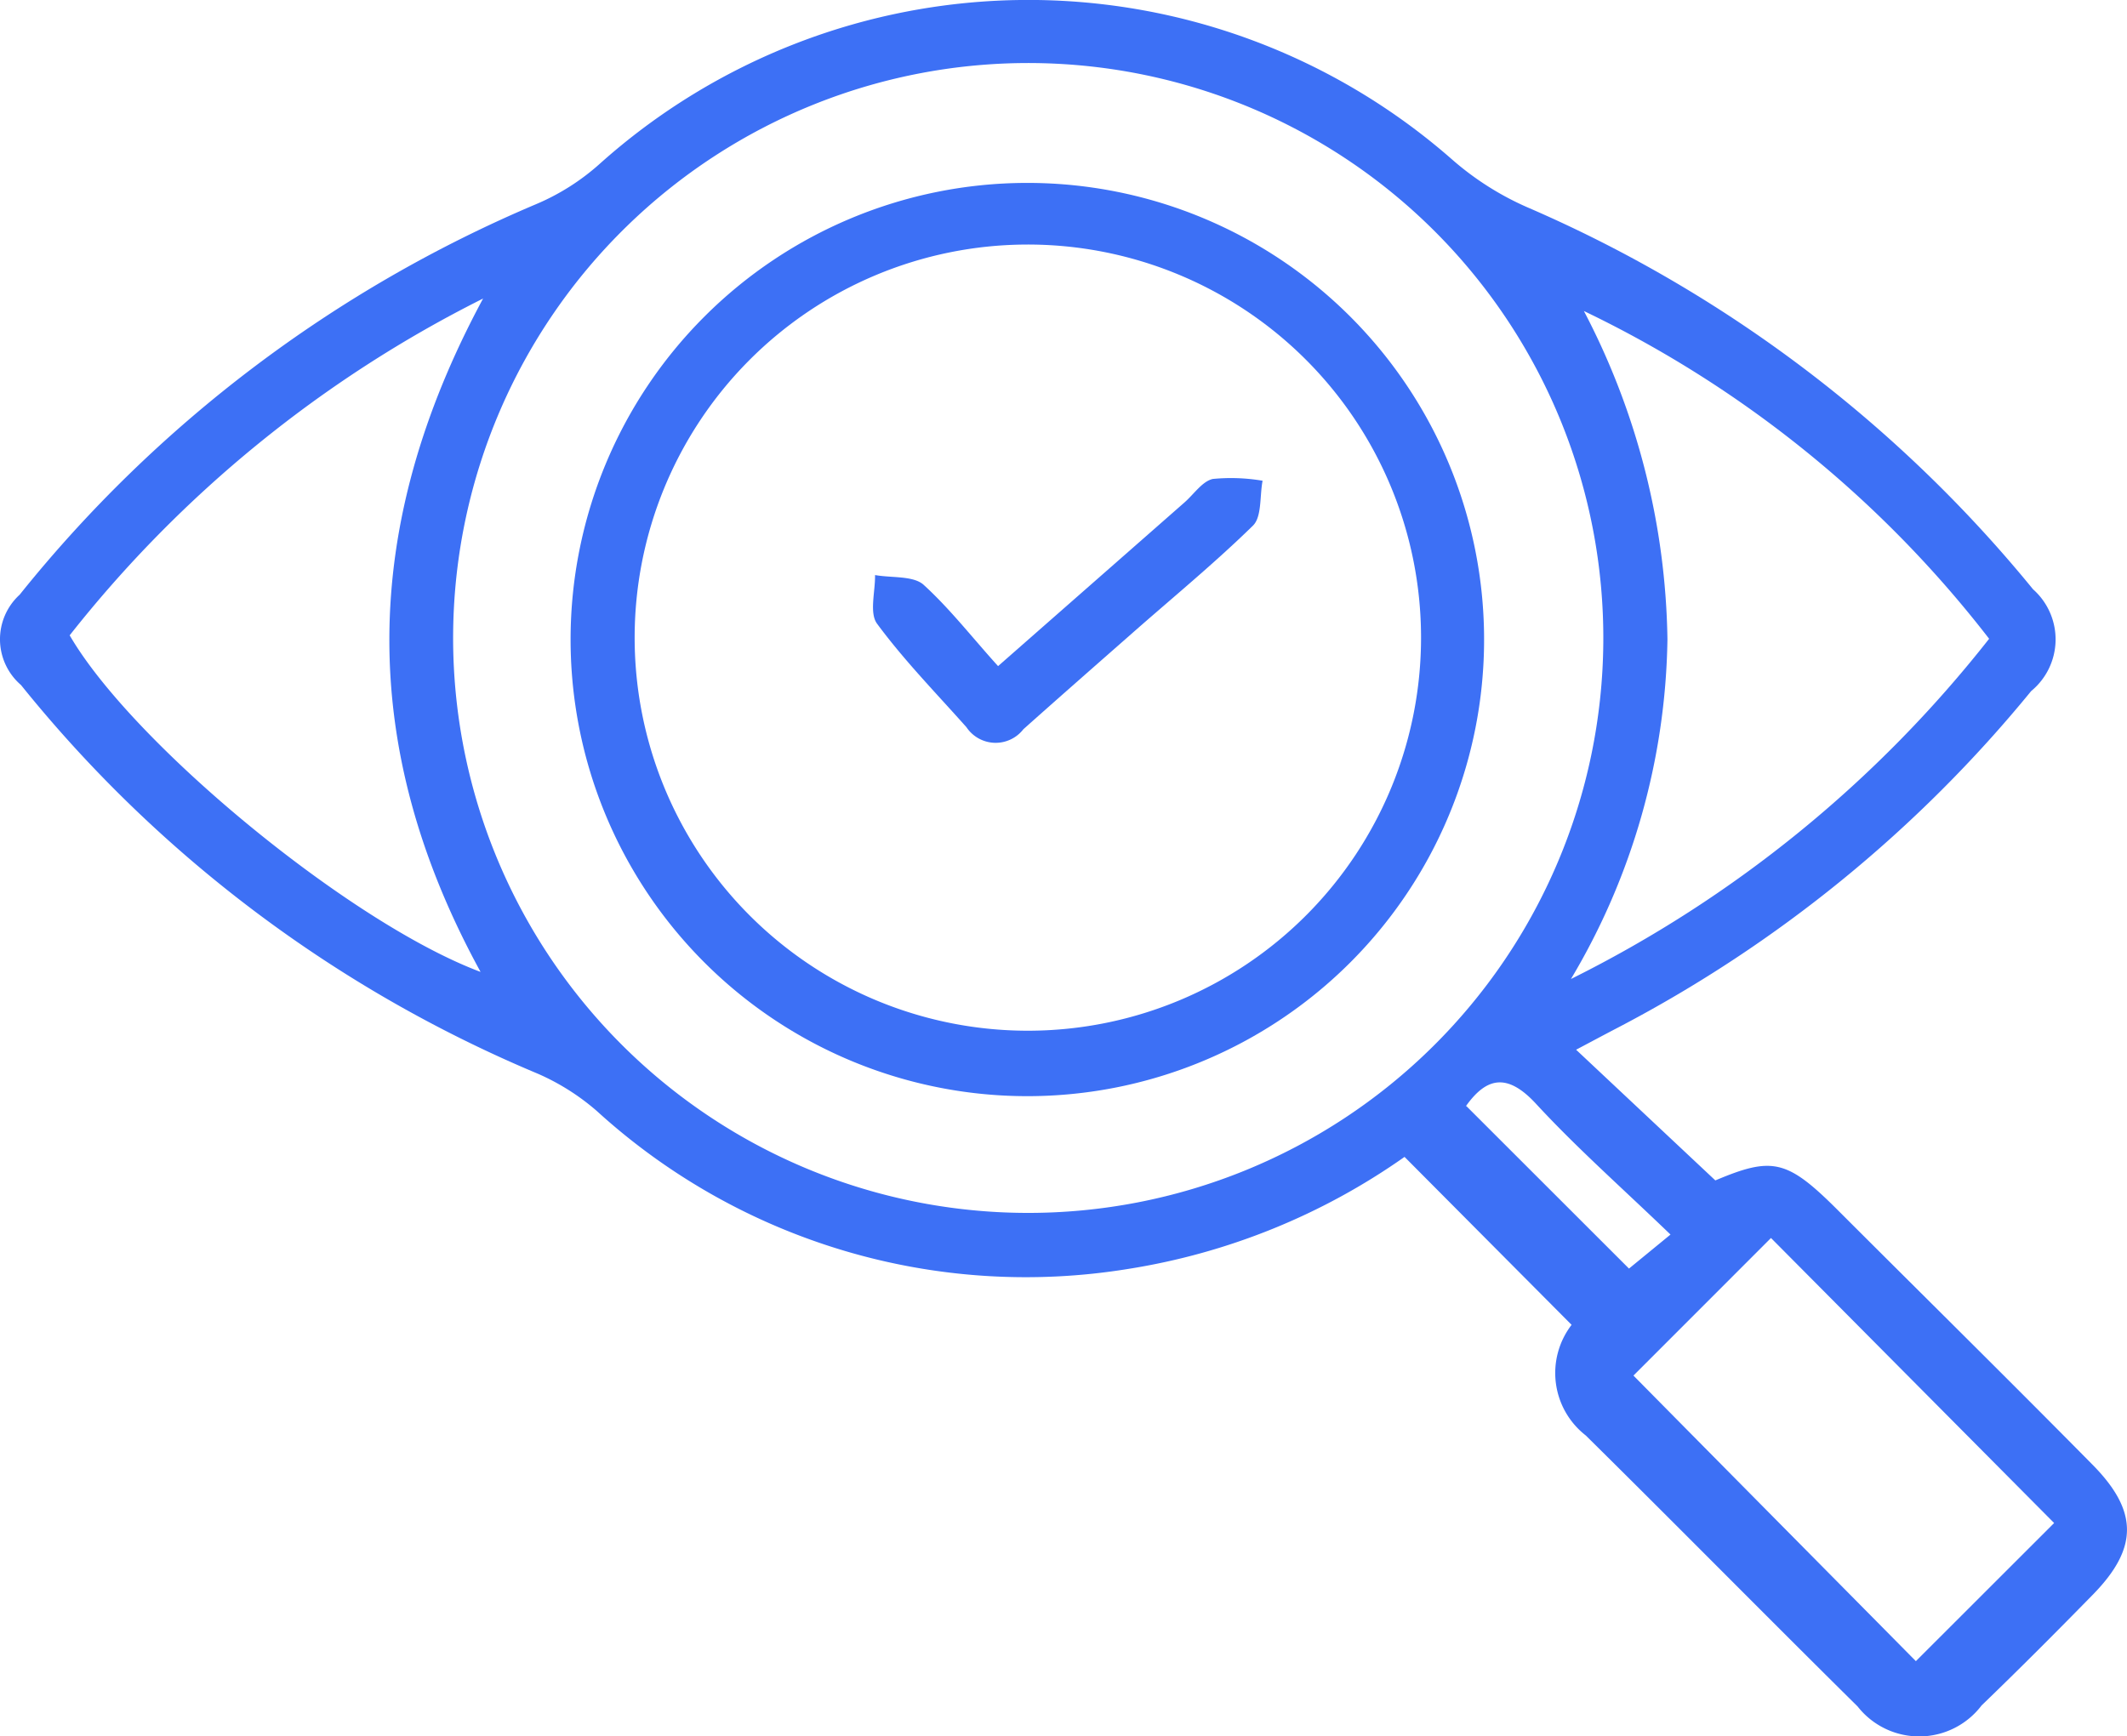 <svg xmlns="http://www.w3.org/2000/svg" width="50" height="40.829" viewBox="0 0 50 40.829">
  <g id="Layer_2" data-name="Layer 2" transform="translate(-0.053 0.02)">
    <g id="Layer_1" data-name="Layer 1" transform="translate(0.053 -0.02)">
      <path id="Path_111" data-name="Path 111" d="M40.376,27.736c1.338-.564,1.683-.495,2.869.689,2.006,2.006,4.013,3.984,5.99,5.988,1.09,1.1,1.086,1.971.011,3.068-.858.876-1.719,1.741-2.611,2.6a1.84,1.84,0,0,1-2.914.025c-2.14-2.116-4.252-4.26-6.392-6.374a1.86,1.86,0,0,1-.332-2.6L33.07,27.183a15.457,15.457,0,0,1-6.5,2.635,14.97,14.97,0,0,1-12.485-3.712,5.409,5.409,0,0,0-1.387-.878A30.931,30.931,0,0,1,.547,16.088a1.419,1.419,0,0,1-.031-2.125A31.071,31.071,0,0,1,12.648,4.784a5.375,5.375,0,0,0,1.483-.934A15.1,15.1,0,0,1,34.2,3.741a6.855,6.855,0,0,0,1.761,1.115,31.413,31.413,0,0,1,11.883,8.98A1.574,1.574,0,0,1,47.8,16.23a31.183,31.183,0,0,1-9.689,7.9c-.325.169-.649.343-1.008.533ZM24.157,28.5A13.519,13.519,0,1,0,10.706,14.8,13.518,13.518,0,0,0,24.157,28.5Zm-12.81-5.672C8.464,17.557,8.5,12.4,11.409,7a28.749,28.749,0,0,0-9.718,7.919C3.162,17.456,8.267,21.677,11.346,22.832ZM46.812,15a26.546,26.546,0,0,0-9.526-7.707,17.146,17.146,0,0,1,1.964,7.723A16.04,16.04,0,0,1,36.982,23,28.793,28.793,0,0,0,46.812,15ZM41.684,29.09l-3.233,3.235c2.2,2.229,4.515,4.566,6.639,6.715l3.25-3.248Zm-7.159-3.1,3.821,3.819.976-.8c-1.159-1.115-2.214-2.047-3.161-3.074-.673-.729-1.162-.629-1.648.054Z" transform="translate(-0.053 0.02)" fill="#3d70f5"/>
      <path id="Path_112" data-name="Path 112" d="M70.911,19.27a10.737,10.737,0,1,1-10.7,10.715,10.737,10.737,0,0,1,10.7-10.715ZM71,39.205A9.243,9.243,0,1,0,61.717,30,9.242,9.242,0,0,0,71,39.205Z" transform="translate(-46.798 -14.969)" fill="#3d70f5"/>
      <path id="Path_113" data-name="Path 113" d="M95.044,54.8l4.379-3.846c.223-.194.421-.5.669-.555a4.419,4.419,0,0,1,1.17.042c-.069.359-.016.843-.223,1.052-.925.905-1.931,1.728-2.9,2.584-.834.733-1.67,1.467-2.5,2.207a.825.825,0,0,1-1.338-.047c-.711-.8-1.467-1.574-2.1-2.432-.189-.254-.042-.758-.049-1.146.386.069.892.013,1.135.223C93.909,53.447,94.433,54.125,95.044,54.8Z" transform="translate(-71.582 -39.137)" fill="#3d70f5"/>
    </g>
  </g>
</svg>
